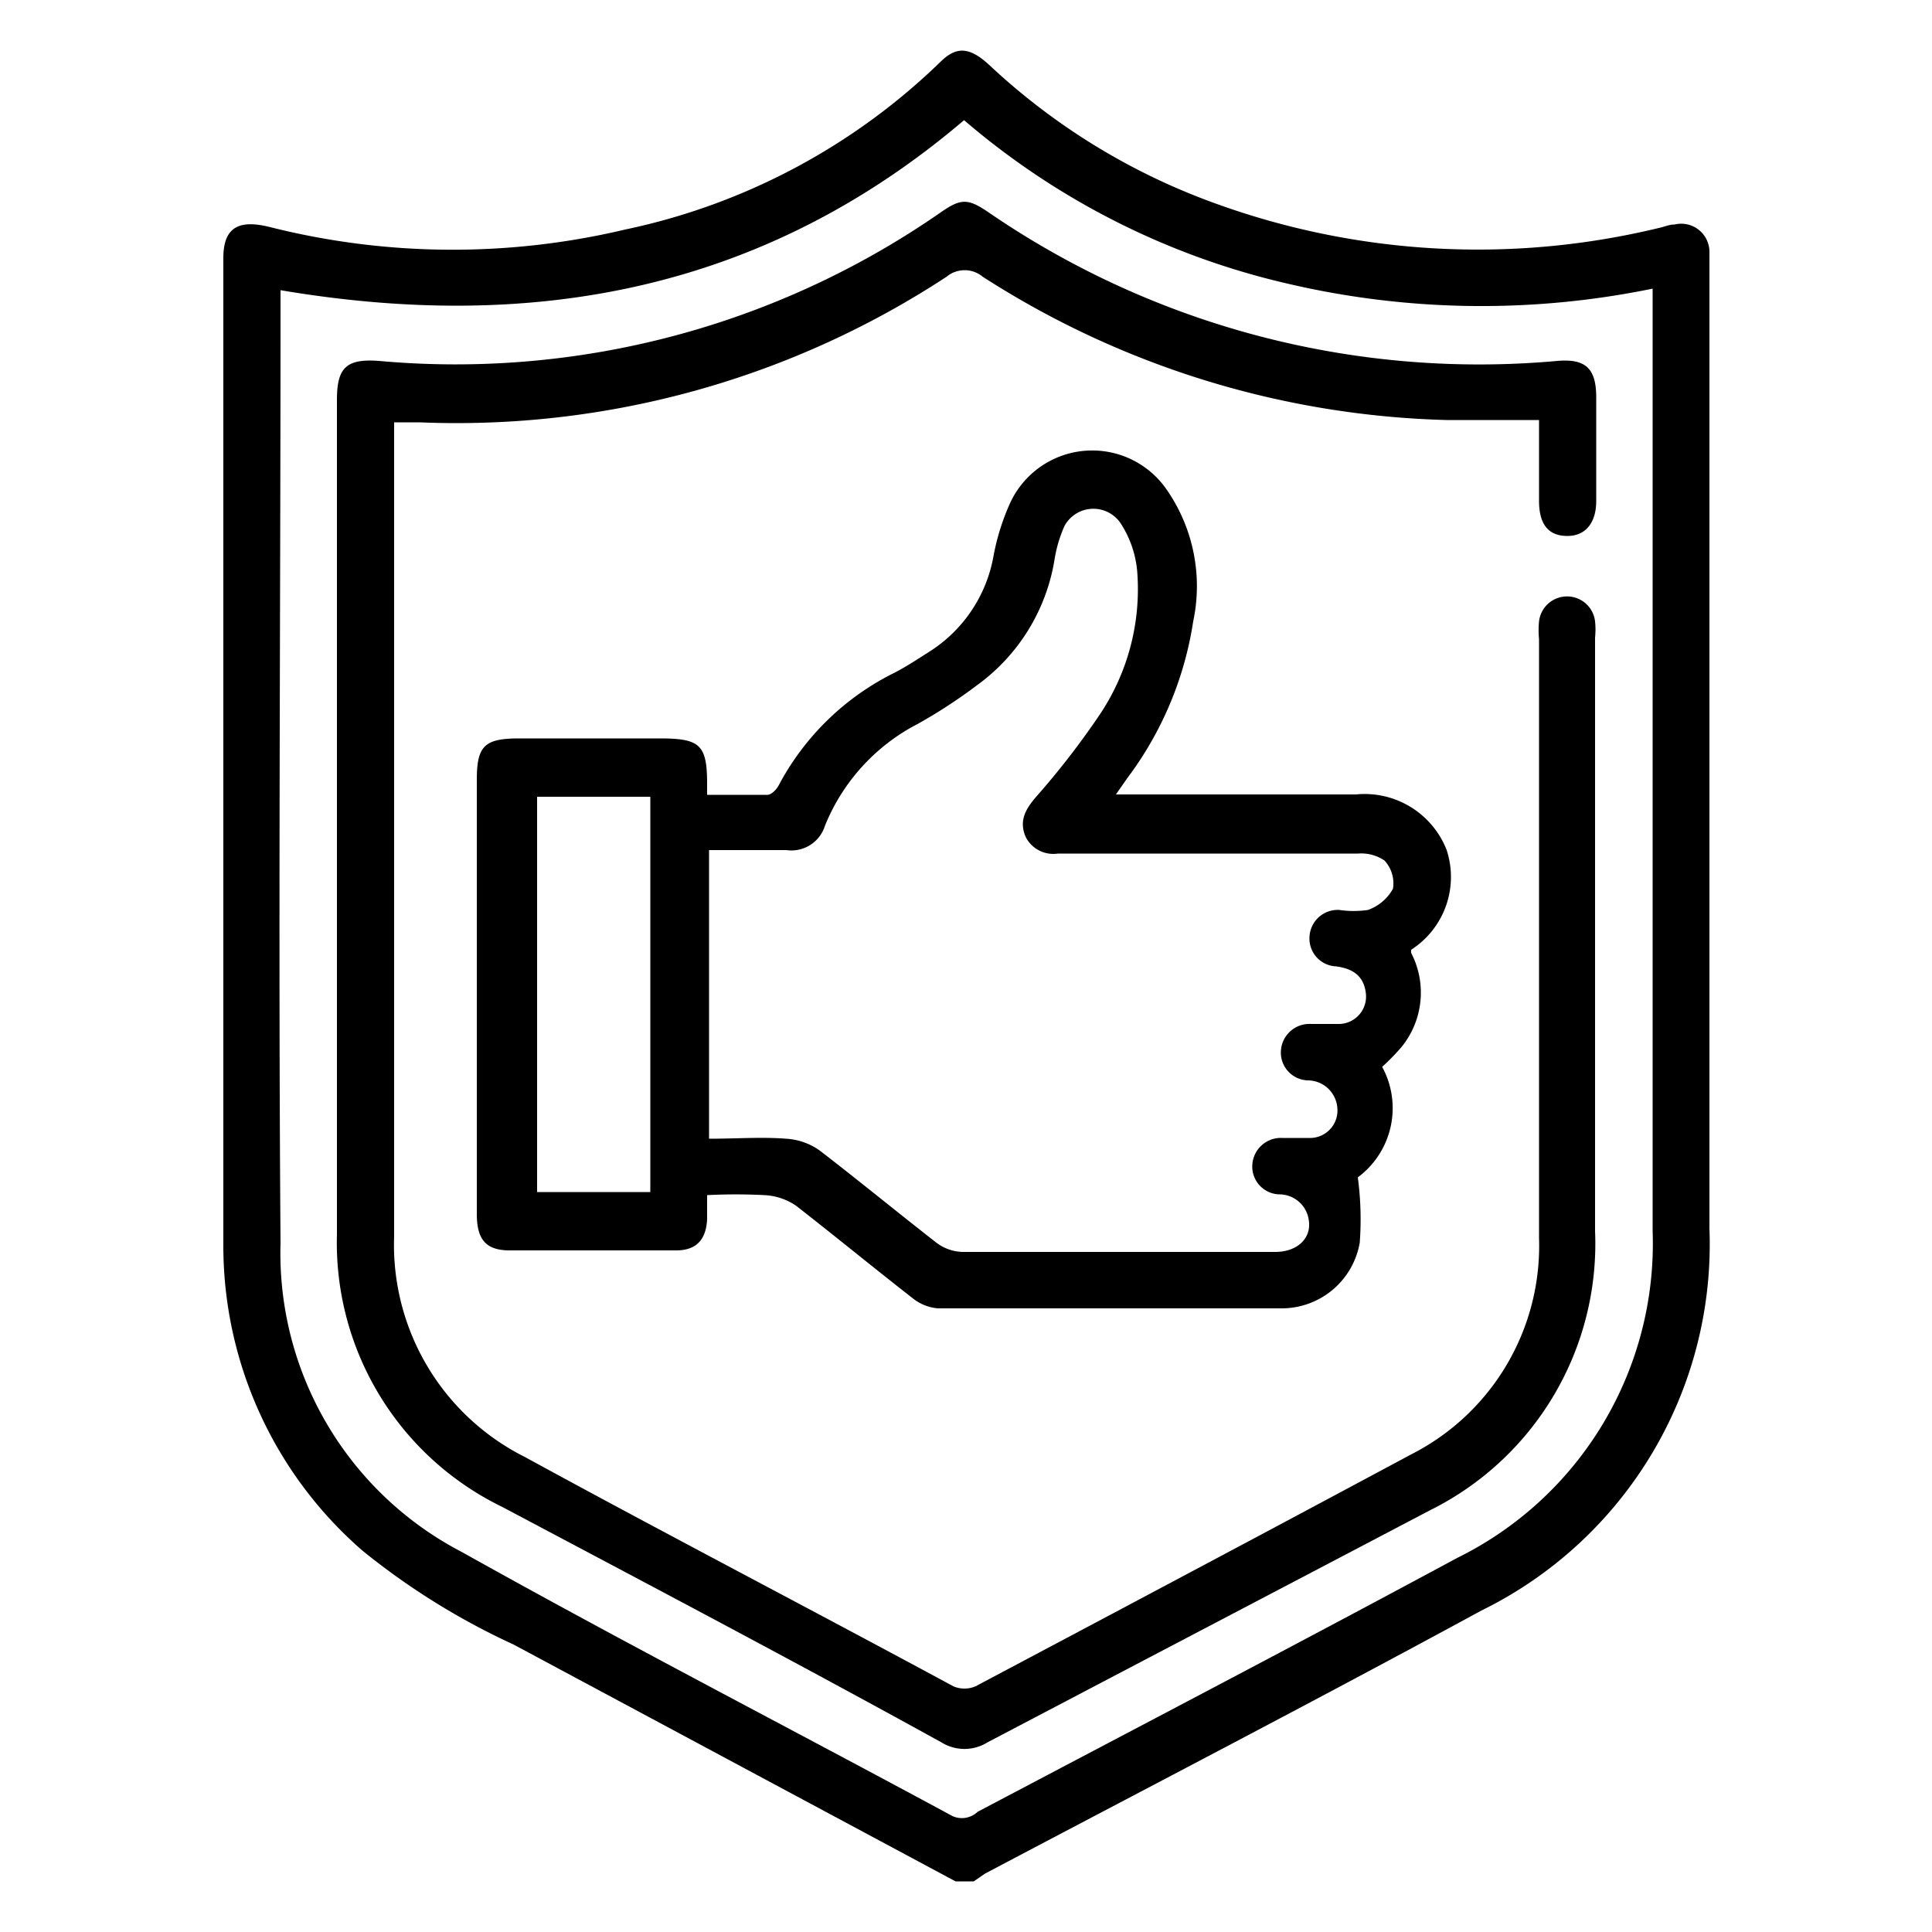 <?xml version="1.0" encoding="UTF-8"?> <svg xmlns="http://www.w3.org/2000/svg" id="Layer_1" data-name="Layer 1" viewBox="0 0 50 50"><path d="M38.34,41.68a10.56,10.56,0,0,0,5.9-9.89q0-12.4,0-24.83c0-.16,0-.31,0-.46a.73.73,0,0,0-.9-.69c-.14,0-.27.06-.41.09a19.91,19.91,0,0,1-11.68-.71A16.93,16.93,0,0,1,25.6,1.68c-.5-.46-.84-.49-1.25-.09a16.61,16.61,0,0,1-8.17,4.35A19.34,19.34,0,0,1,7,5.88c-.82-.21-1.22,0-1.22.8,0,8.52,0,17.05,0,25.57a10.45,10.45,0,0,0,3.6,7.88,18.38,18.38,0,0,0,3.91,2.43l11.44,6.13h.47l.29-.2C29.77,46.23,34.07,44,38.34,41.68ZM24.65,47c-4.22-2.28-8.49-4.48-12.69-6.83a8.72,8.72,0,0,1-4.7-8c-.06-8.1,0-16.21,0-24.32,0-.11,0-.22,0-.34,6.56,1.11,12.52,0,17.69-4.4a19.62,19.62,0,0,0,8.37,4.23,22,22,0,0,0,9.45.13V8c0,8,0,15.91,0,23.86a9.07,9.07,0,0,1-5.06,8.46c-4.12,2.22-8.28,4.39-12.41,6.57A.59.59,0,0,1,24.65,47Z"></path><path d="M41.28,31.86c0-5.12,0-10.24,0-15.36a2,2,0,0,0,0-.42.73.73,0,0,0-1.45,0,2.36,2.36,0,0,0,0,.46c0,5.17,0,10.33,0,15.5a6.05,6.05,0,0,1-3.31,5.6c-3.73,2-7.5,4-11.27,6a.73.73,0,0,1-.58,0c-3.7-2-7.4-3.92-11.08-5.93A6.14,6.14,0,0,1,10.2,32q0-10.29,0-20.58v-.49l.2,0h.46A23.11,23.11,0,0,0,24.5,7.16a.73.73,0,0,1,.93,0,23.29,23.29,0,0,0,12,3.71c.78,0,1.57,0,2.4,0,0,.72,0,1.4,0,2.09s.31.92.76.91.72-.35.72-.9V10.28c0-.75-.28-1-1-.94A22.44,22.44,0,0,1,25.59,5.5c-.54-.37-.72-.37-1.25,0A22,22,0,0,1,9.8,9.34c-.83-.06-1.08.17-1.08,1,0,7.2,0,14.4,0,21.6A7.6,7.6,0,0,0,13,39c3.77,2,7.57,4,11.36,6.09a1.13,1.13,0,0,0,1.2,0c3.81-2,7.63-4,11.44-6A7.7,7.7,0,0,0,41.28,31.86Z"></path><path d="M37.44,22a2.28,2.28,0,0,0-2.35-1.44H29.36l-.48,0,.3-.43a9,9,0,0,0,1.7-4.05,4.38,4.38,0,0,0-.73-3.47,2.34,2.34,0,0,0-4,.39,6,6,0,0,0-.44,1.4,3.69,3.69,0,0,1-1.65,2.46c-.3.19-.6.39-.91.55a6.8,6.8,0,0,0-3,2.92c-.06.11-.19.24-.29.24-.52,0-1,0-1.56,0,0-.14,0-.22,0-.29,0-1-.19-1.16-1.16-1.17h-3.7c-.9,0-1.1.19-1.1,1.07V31.42c0,.65.23.93.82.94,1.45,0,2.89,0,4.34,0,.53,0,.78-.29.8-.82v-.61a14.57,14.57,0,0,1,1.49,0,1.58,1.58,0,0,1,.82.28c1,.78,2,1.6,3,2.38a1.2,1.2,0,0,0,.66.27c3,0,5.95,0,8.92,0a2.05,2.05,0,0,0,2-1.7,8.15,8.15,0,0,0-.05-1.69,2.23,2.23,0,0,0,.63-2.86,5.68,5.68,0,0,0,.49-.5,2.23,2.23,0,0,0,.26-2.45.56.56,0,0,1,0-.08A2.24,2.24,0,0,0,37.44,22ZM16.83,30.85H13.9V20.62h2.93ZM36.05,23a1.19,1.19,0,0,1-.65.55,2.5,2.5,0,0,1-.73,0,.73.73,0,0,0-.78.69.72.72,0,0,0,.69.77c.44.06.72.25.77.71a.71.71,0,0,1-.68.78c-.25,0-.49,0-.74,0a.74.74,0,0,0-.78.69.72.72,0,0,0,.69.77.77.77,0,0,1,.77.71.71.71,0,0,1-.68.78c-.25,0-.49,0-.74,0a.74.74,0,0,0-.78.69.72.72,0,0,0,.69.77.77.77,0,0,1,.77.66c.08.47-.29.83-.87.83H28.24c-1.11,0-2.22,0-3.33,0a1.17,1.17,0,0,1-.69-.25c-1-.78-2-1.6-3-2.37a1.66,1.66,0,0,0-.87-.31c-.64-.05-1.29,0-2,0V22c.68,0,1.34,0,2,0a.91.91,0,0,0,1-.63,5.13,5.13,0,0,1,2.41-2.64,13.43,13.43,0,0,0,1.53-1,5,5,0,0,0,2-3.24,3.42,3.42,0,0,1,.26-.88A.85.85,0,0,1,29,13.54a2.71,2.71,0,0,1,.43,1.24,5.83,5.83,0,0,1-1,3.76,20.9,20.9,0,0,1-1.64,2.11c-.25.3-.42.59-.25,1a.8.8,0,0,0,.84.44q3.88,0,7.77,0a1.07,1.07,0,0,1,.68.18A.87.87,0,0,1,36.05,23Z"></path></svg> 
